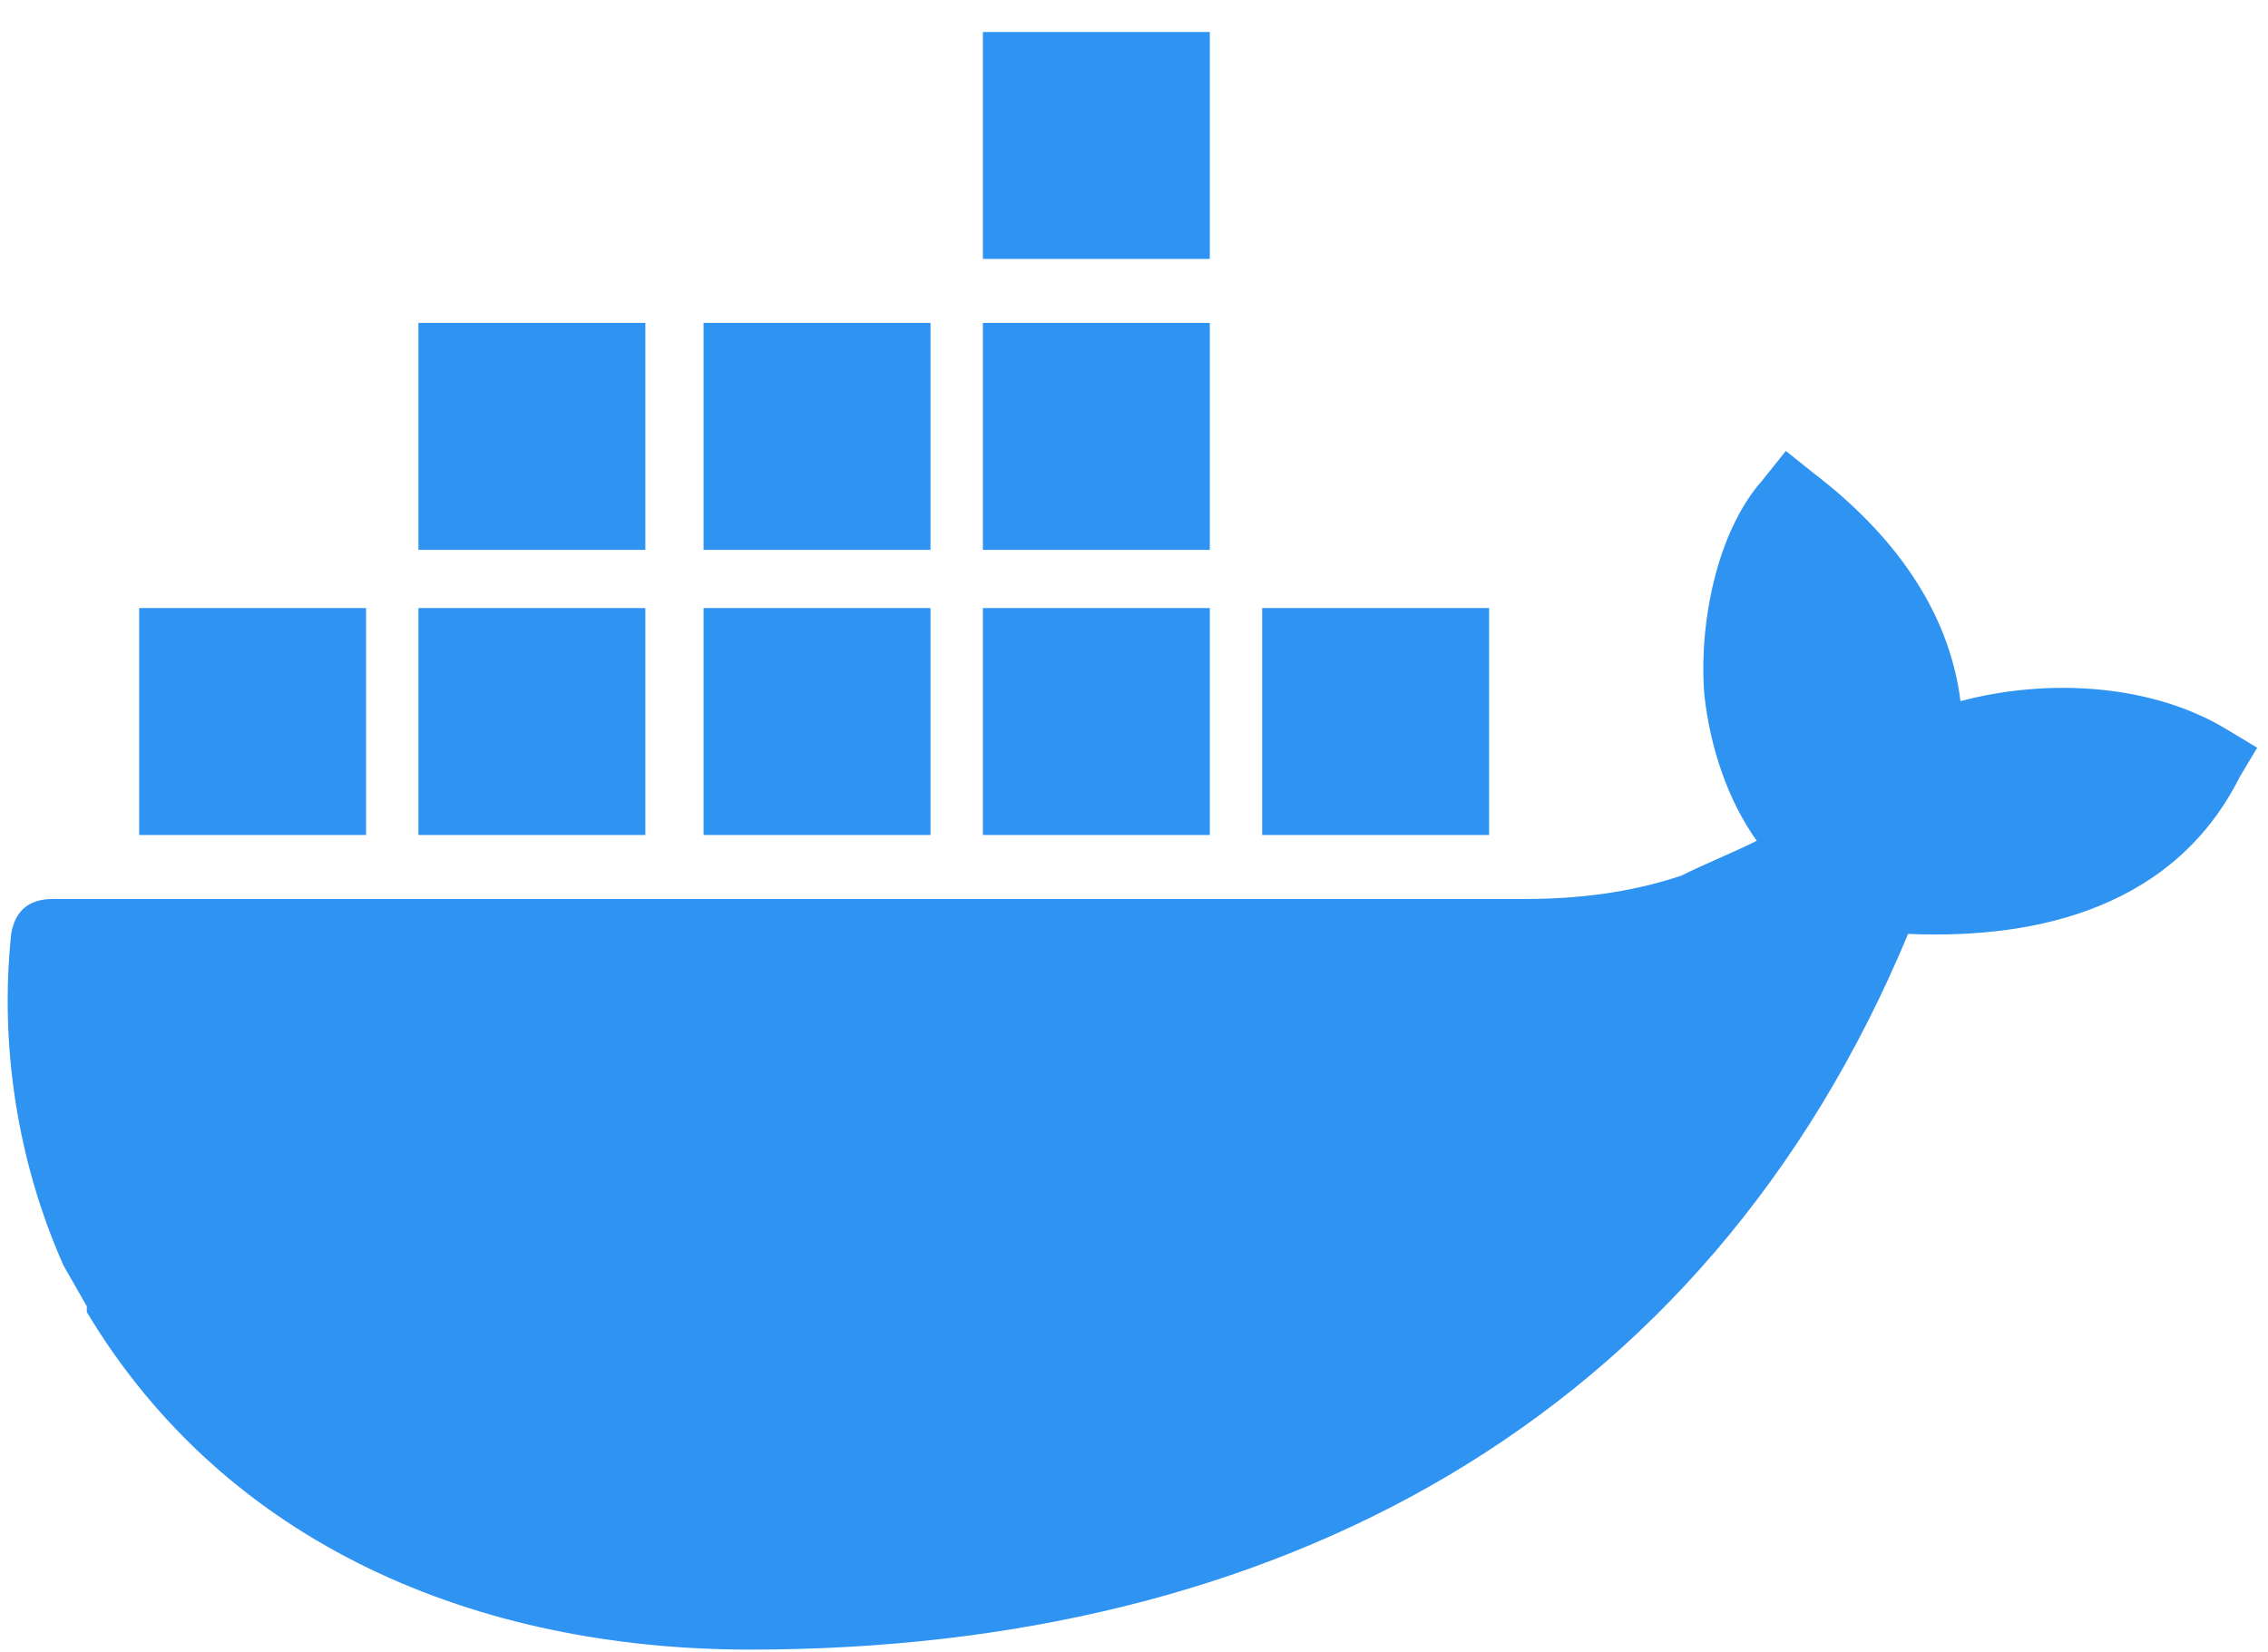 <svg width="70" height="51" xmlns="http://www.w3.org/2000/svg"><path d="M56.017 14.637l-.898-.719-.718.898c-1.437 1.617-1.975 4.49-1.796 6.645.18 1.617.719 3.233 1.616 4.49-.718.36-1.616.718-2.334 1.078-1.617.538-3.233.718-4.85.718H1.629c-.736 0-1.164.36-1.284 1.077-.36 3.413.18 7.005 1.616 10.237l.719 1.257v.18c4.31 7.184 12.032 10.416 20.473 10.416 16.163 0 29.453-7.004 35.739-22.09 4.13.18 8.261-.897 10.237-4.848l.538-.898-.898-.54c-2.334-1.436-5.567-1.616-8.26-.897-.36-2.874-2.156-5.208-4.49-7.004zm-18.677 4.13h-7.004v7.004h7.004v-7.004zm0-8.8h-7.004v7.004h7.004V9.967zm0-8.98h-7.004v7.005h7.004V.988zm8.62 17.78h-7.004v7.004h7.004v-7.004zm-26.04 0h-7.005v7.004h7.004v-7.004zm8.8 0h-7.005v7.004h7.004v-7.004zm-17.421 0H4.295v7.004h7.004v-7.004zm17.42-8.8h-7.004v7.004h7.004V9.967zm-8.8 0h-7.004v7.004h7.004V9.967z" fill="#2F93F2"/></svg>